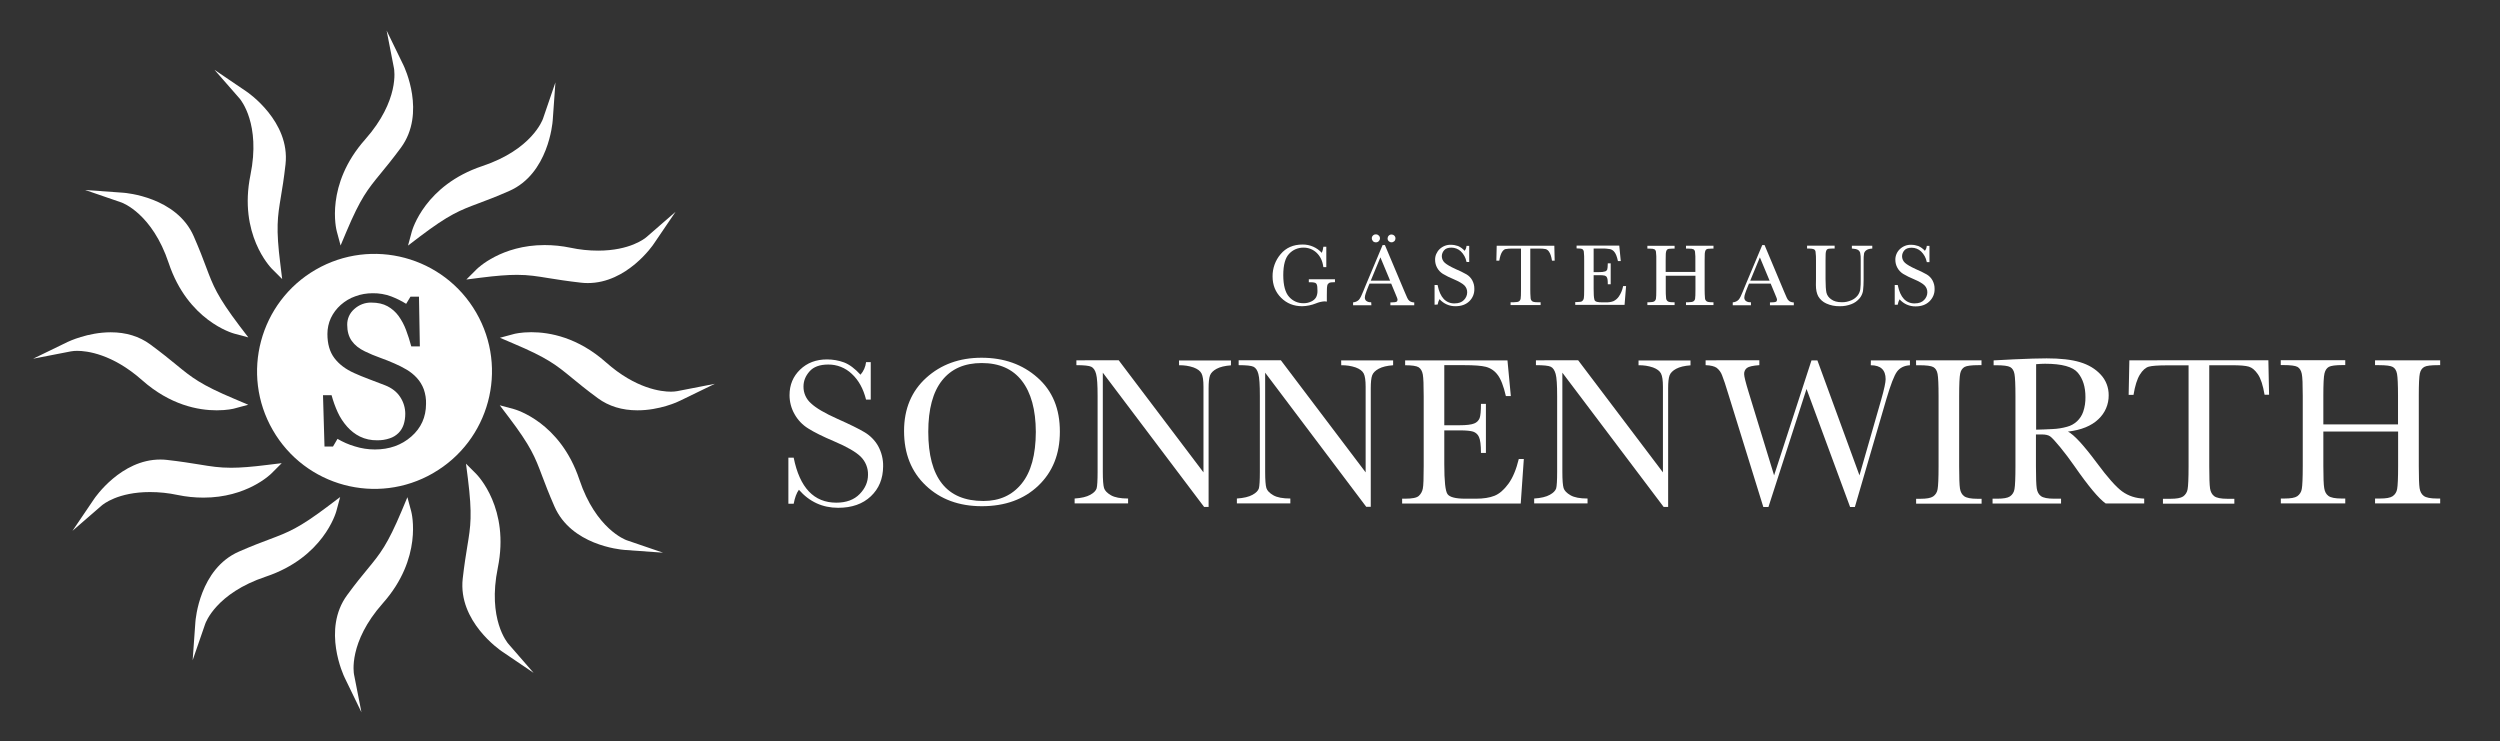 <?xml version="1.0" encoding="utf-8"?>
<!-- Generator: Adobe Illustrator 25.0.0, SVG Export Plug-In . SVG Version: 6.00 Build 0)  -->
<svg version="1.1" id="Ebene_1" xmlns="http://www.w3.org/2000/svg" xmlns:xlink="http://www.w3.org/1999/xlink" x="0px" y="0px"
	 viewBox="0 0 2828.9 838.6" style="enable-background:new 0 0 2828.9 838.6;" xml:space="preserve">
<rect x="0" y="0" width="2828.9" height="838.6" fill="#333333" stroke="none"/>
<style type="text/css">
	.st0{fill:#FFFFFF;}
</style>
<g id="rays-2">
	<path class="st0" d="M319.3,315.8l-11.7-11.7c-1.5-1.6-37.9-39-24.2-106.1c11.8-57.7-11.1-85-12-86.2L242.7,79l36.1,24.5
		c2,1.3,49.6,34,44.3,82.3c-1.8,16.1-3.7,27.7-5.3,37.1c-3.7,22.5-5.8,34.9-0.5,76.6L319.3,315.8L319.3,315.8z"/>
	<path class="st0" d="M281,381.8l-16-4.3c-2.1-0.6-52.4-14.8-74.1-79.8c-18.6-55.8-52.1-68.1-53.5-68.6l-41-14.1l43.3,3.1
		c2.4,0.2,60.1,4.8,79.5,49.2c6.5,14.9,10.7,25.9,14,34.8c8,21.3,12.4,33,37.8,66.6L281,381.8L281,381.8z"/>
	<path class="st0" d="M245.3,464.3c-21,0-52.7-5.9-84.5-34.1C127,400.3,98.1,397,87.3,397c-2.4,0-4.8,0.2-7.1,0.6l-42.7,8.3l39.1-19
		c0.9-0.4,22.8-10.9,48.7-10.9c17.3,0,32.3,4.6,44.7,13.7c13,9.6,22.1,17,29.4,23c17.7,14.5,27.4,22.5,66.2,38.8l15.3,6.5l-16,4.3
		C264.6,462.4,257.2,464.3,245.3,464.3L245.3,464.3z"/>
	<path class="st0" d="M82,600.7l24.4-36c1.2-1.8,30.6-44.7,74.9-44.7c2.5,0,5,0.1,7.4,0.4c15.9,1.8,27.5,3.7,36.8,5.2
		c13.3,2.2,22.7,3.7,36,3.7c10.5,0,23.5-1,40.9-3.2l16.4-2l-11.7,11.7c-1.1,1.1-27.9,27.3-76.8,27.3c-9.9,0-19.7-1-29.3-3
		c-10.3-2.2-20.8-3.3-31.3-3.3c-36.2,0-53,13.8-54.8,15.4L82,600.7z"/>
	<path class="st0" d="M218,747.1l3.1-43.4c0.2-2.5,4.7-60,49.2-79.5c14.6-6.4,25.5-10.5,34.3-13.8c21.8-8.2,33.5-12.6,67.1-38
		l13.2-10l-4.3,16c-0.6,2.1-14.9,52.4-79.8,74.1c-56.3,18.8-68.1,52.1-68.6,53.5L218,747.1z"/>
	<path class="st0" d="M409,806l-19-39.2c-1.1-2.2-25.8-54.5,2.8-93.4c9.6-13.2,17.1-22.2,23.1-29.5c14.5-17.6,22.4-27.3,38.7-66
		l6.4-15.3l4.3,16c0.6,2.1,13.3,52.9-32.1,104c-39.2,44.2-32.9,79.2-32.6,80.6L409,806z"/>
	<path class="st0" d="M603.8,761.4l-36-24.4c-2-1.4-49.6-33.9-44.2-82.3c1.8-15.8,3.7-27.4,5.2-36.6c3.8-22.9,5.8-35.3,0.6-77
		l-2.1-16.4l11.7,11.7c1.5,1.6,38,38.9,24.3,106.1c-11.9,58.1,11,85,12,86.1L603.8,761.4L603.8,761.4z"/>
	<path class="st0" d="M750.3,625.4l-43.4-3.1c-6.2-0.5-60.5-5.8-79.5-49.2c-6.5-14.8-10.6-25.8-14-34.7c-8-21.3-12.5-33.1-37.9-66.6
		l-10-13.2l16,4.3c2.1,0.6,52.4,14.8,74.1,79.8c18.7,55.8,52.1,68.1,53.5,68.6L750.3,625.4L750.3,625.4z"/>
	<path class="st0" d="M721.2,464.3c-17.3,0-32.3-4.6-44.7-13.7c-12.8-9.4-21.8-16.8-29.1-22.8c-18-14.8-27.7-22.7-66.5-39.1
		l-15.2-6.5l16-4.3c0.3-0.1,7.7-2,19.5-2c21,0,52.7,5.9,84.5,34.1c33.8,30,62.7,33.2,73.5,33.2c2.4,0,4.8-0.2,7.1-0.6l42.6-8.3
		l-39.1,19C767.5,454.6,746.2,464.4,721.2,464.3L721.2,464.3z"/>
	<path class="st0" d="M665.2,320.3c-2.5,0-5-0.1-7.4-0.4c-16.1-1.8-27.7-3.7-37.1-5.2c-13-2.1-22.3-3.7-35.7-3.7
		c-10.6,0-23.6,1-40.9,3.2l-16.4,2.1l11.7-11.7c1.1-1.1,28-27.3,76.8-27.3c9.9,0,19.7,1,29.3,3c10.3,2.2,20.8,3.3,31.3,3.3
		c36.1,0,53-13.8,54.8-15.4l32.8-28.5l-24.4,35.9C738.9,277.5,709.4,320.3,665.2,320.3L665.2,320.3z"/>
	<path class="st0" d="M461.7,277.9L466,262c0.6-2.1,14.9-52.4,79.8-74.1c56-18.7,68.1-52.1,68.6-53.5l14.1-41.2l-3.1,43.4
		c-0.2,2.4-4.8,60.1-49.2,79.5c-15.2,6.7-26.5,10.9-34.8,14c-21.3,8-33,12.4-66.6,37.8L461.7,277.9L461.7,277.9z"/>
	<path class="st0" d="M385.4,277.8l-4.3-16c-0.6-2.1-13.4-52.7,32.1-104c39.2-44.3,32.9-79.2,32.6-80.6l-8.3-42.6l19,39.1
		c1.1,2.2,25.9,54.3-2.8,93.4c-9.6,13-17.1,22.1-23.1,29.4c-14.5,17.7-22.5,27.4-38.8,66.1L385.4,277.8L385.4,277.8z"/>
	<path class="st0" d="M538.9,353.8c-36.7-63.6-118-85.4-181.6-48.7c0,0,0,0,0,0c-63.5,36.7-85.3,118.1-48.6,181.6
		c36.6,63.6,117.9,85.4,181.4,48.7c0,0,0.1-0.1,0.1-0.1C553.8,498.6,575.6,417.3,538.9,353.8z M465.4,494
		c-11.1,9.7-24.8,14.6-41.2,14.6c-7.7,0-15.4-1.2-22.7-3.5c-6.9-2-13.4-4.9-19.6-8.5l-5.1,8.7h-9.6l-1.7-58.1h9.7
		c1.8,6.6,4.1,13.1,7,19.4c2.7,5.9,6.3,11.3,10.6,16.2c4.1,4.6,9,8.5,14.5,11.2c6,2.9,12.6,4.3,19.3,4.2c4.9,0.1,9.8-0.6,14.4-2.2
		c3.8-1.2,7.2-3.3,10-6.1c2.6-2.6,4.5-5.8,5.7-9.3c1.3-4,1.9-8.1,1.9-12.3c0-6.8-2-13.4-5.7-19c-3.8-5.9-9.5-10.3-17.1-13.3
		c-5.2-2.1-11.1-4.3-17.8-6.8s-12.5-4.9-17.3-7.1c-9.6-4.3-17-9.9-22.3-16.9c-5.3-7-7.9-16.1-7.9-27.3c0-6.2,1.3-12.4,3.9-18
		c2.7-5.7,6.5-10.7,11.2-14.9c4.8-4.2,10.3-7.6,16.4-9.7c6.3-2.4,13-3.5,19.7-3.5c7.2-0.1,14.3,1.1,21,3.6c5.9,2.3,11.5,5,16.9,8.4
		l4.9-8.1h9.6l1,56.3h-9.7c-1.7-6.5-3.7-12.6-5.9-18.5c-2.1-5.7-5-11.1-8.5-16c-3.3-4.5-7.6-8.3-12.5-11c-4.9-2.7-11-4.1-18.2-4.1
		c-7.2-0.2-14.1,2.5-19.4,7.3c-5.2,4.5-8.1,11-8,17.8c0,7.3,1.7,13.4,5.1,18.2c3.4,4.8,8.4,8.8,14.9,11.9c5.8,2.8,11.5,5.2,17.2,7.2
		s11,4.2,16.3,6.5c4.7,2,9.4,4.4,13.8,7c4.2,2.5,8.1,5.6,11.4,9.2c3.5,3.8,6.2,8.2,8,13.1c1.8,5.3,2.7,10.9,2.5,16.5
		C482,472,476.5,484.3,465.4,494z"/>
	<path class="st0" d="M978.3,489.1c-6.3-3.8-16.5-8.8-30.4-15c-14.6-6.5-24.6-12.4-30.2-17.7c-5.5-4.8-8.6-11.7-8.5-19
		c0-6.2,2.2-11.9,6.8-17.1c4.5-5.2,11.6-7.8,21.2-7.8c9.9-0.1,19.5,3.7,26.7,10.6c7.7,7.1,13,16.8,16.1,29.1h5.3v-42.4H980
		c-0.6,5.3-2.8,10.2-6.3,14.2c-6.4-7-12.6-11.6-18.6-13.9c-6.2-2.3-12.8-3.4-19.3-3.4c-12.3,0-22.4,3.8-30.4,11.5
		c-8,7.7-12,17.3-12,28.9c0,7.5,1.9,14.9,5.6,21.4c3.7,6.7,9,12.3,15.5,16.3c6.6,4.2,16.4,9.1,29.4,14.6c14.6,6.2,24.6,12,30.1,17.4
		c5.4,5.4,8.4,12.8,8.2,20.4c0,8.1-3.1,15.3-9.4,21.8c-6.3,6.5-15.1,9.8-26.5,9.8c-25.3,0-41.4-17-48.2-50.9h-6v52.1h6
		c1.3-6.8,3.2-12.1,5.9-15.8c11.9,13.6,26.7,20.4,44.4,20.4c15.5,0,27.8-4.3,37-13c9.2-8.7,13.8-19.9,13.9-33.8
		c0.2-8.1-1.8-16.1-5.7-23.2C990,498.3,984.7,492.9,978.3,489.1z"/>
	<path class="st0" d="M1174,427.3c-16.9-15-38-22.5-63.3-22.5c-25,0-45.9,7.6-62.6,22.7c-16.7,15.1-25.1,35.2-25.1,60.2
		c0,25.6,8.2,46.2,24.7,61.8s37.6,23.3,63.3,23.3c26.4,0,47.8-7.8,64-23.3s24.3-35.8,24.3-60.9C1199.4,462.7,1191,442.3,1174,427.3z
		 M1156,547.3c-10.6,13.1-25,19.6-43.2,19.6c-20.8,0-36.4-6.5-46.8-19.6s-15.6-32.6-15.6-58.7c0-25.6,5.2-45,15.6-58.1
		c10.4-13.1,25.3-19.7,44.9-19.7c19.8,0,35,6.7,45.4,20.1c10.4,13.4,15.7,32.7,15.8,57.8C1172,514.7,1166.7,534.2,1156,547.3
		L1156,547.3z"/>
	<path class="st0" d="M1334.2,413.3c5.6-0.1,11.1,0.7,16.4,2.5c4.5,1.7,7.5,3.9,9,6.8s2.2,7.9,2.2,15v96.9l-95.9-126.8H1218v5.5
		c8.7,0,14.3,0.6,16.8,1.8s4.4,3.9,5.5,8.1c1.2,4.2,1.7,12.6,1.7,25v85.9c0,9.8-0.4,16-1.1,18.6c-0.8,2.6-3.2,5.1-7.2,7.3
		c-4.1,2.3-10,3.7-17.7,4.2v5.5h60.5v-5.5c-8.6,0-15.1-1.2-19.4-3.7s-6.9-5.2-7.8-8.1c-0.9-3-1.4-9.1-1.4-18.4V421.7l114.6,151.9
		h5.1v-134c0-6.9,0.5-11.8,1.6-14.8c1.1-2.9,3.6-5.4,7.5-7.5s9.3-3.4,16.2-3.9v-5.5h-58.8L1334.2,413.3z"/>
	<path class="st0" d="M1517.7,413.3c5.6-0.1,11.1,0.7,16.4,2.5c4.5,1.7,7.5,3.9,9,6.8s2.2,7.9,2.2,15v96.9l-95.9-126.8h-47.8v5.5
		c8.7,0,14.3,0.6,16.8,1.8c2.5,1.2,4.4,3.9,5.5,8.1c1.2,4.2,1.7,12.6,1.7,25v85.9c0,9.8-0.4,16-1.1,18.6c-0.8,2.6-3.2,5.1-7.2,7.3
		c-4.1,2.3-10,3.7-17.7,4.2v5.5h60.5v-5.5c-8.6,0-15-1.2-19.3-3.7c-4.3-2.5-6.9-5.2-7.8-8.1s-1.4-9.1-1.4-18.4V421.7L1546,573.5h5.1
		v-134c0-6.9,0.5-11.8,1.6-14.8c1.1-2.9,3.6-5.4,7.5-7.5s9.3-3.4,16.2-3.9v-5.5h-58.8L1517.7,413.3z"/>
	<path class="st0" d="M1706.8,547.5c-5,6.8-10.2,11.3-15.7,13.5c-5.5,2.2-12.5,3.3-21,3.3H1658c-10.8,0-17.5-1.7-20-5.1
		c-2.5-3.4-3.7-14.7-3.7-33.9V487h17.8c6.9,0,11.8,0.5,14.8,1.4c3,1,5.4,3.2,6.6,6c1.5,3.1,2.3,9.1,2.3,18.1h5.6V457h-5.6
		c0,8-0.5,13.3-1.5,16.1c-1.1,2.8-3.4,5.1-6.2,6.1c-3.1,1.3-8.7,2-16.6,2h-17.2v-68h22.5c11.3,0,19.5,0.6,24.6,1.9
		c5.3,1.4,10,4.6,13.2,9c3.7,4.7,6.8,12.8,9.4,24.1h5.6l-3.8-40.4H1590v5.5c7.8,0,12.9,0.8,15.3,2.3c2.4,1.6,4,4.3,4.7,8.2
		c0.7,3.9,1,12,1,24.4v79.4c0,13.5-0.3,22-1,25.3c-0.6,3.1-2.1,6-4.5,8.2c-2.3,2.2-7.5,3.2-15.6,3.2h-3.3v5.5h134.2l3.5-50.4h-5.7
		C1715.7,531.3,1711.8,540.7,1706.8,547.5z"/>
	<path class="st0" d="M1854.1,413.3c5.6-0.1,11.1,0.7,16.4,2.5c4.5,1.7,7.5,3.9,9,6.8s2.2,7.9,2.2,15v96.9l-95.9-126.8H1738v5.5
		c8.7,0,14.3,0.6,16.8,1.8c2.5,1.2,4.3,3.9,5.5,8.1s1.7,12.5,1.7,25v85.9c0,9.8-0.4,16-1.1,18.6c-0.8,2.6-3.2,5.1-7.2,7.3
		c-4.1,2.3-10,3.7-17.7,4.2v5.5h60.4v-5.5c-8.6,0-15-1.2-19.3-3.7c-4.3-2.5-6.9-5.2-7.8-8.1c-0.9-3-1.4-9.1-1.4-18.4V421.7
		l114.6,151.9h5.1v-134c0-6.9,0.5-11.8,1.6-14.8c1.1-2.9,3.6-5.4,7.5-7.5s9.3-3.4,16.2-3.9v-5.5h-58.8L1854.1,413.3z"/>
	<path class="st0" d="M2116.9,413.3c11.2,0,16.8,5.3,16.8,15.8c0,3.6-1.6,11.2-4.9,22.8l-24.7,86l-47.6-130.1h-6.7l-42.3,130.1
		l-28.9-94.4c-3.3-10.8-5-17.6-5-20.2c-0.1-2.7,1-5.2,3.1-6.9c2.1-1.6,6.8-2.7,14.1-3.2v-5.5H1930v5.5c5.8,0.2,10,1.3,12.5,3
		c2.8,2.2,4.9,5.1,6.1,8.4c1.6,3.8,4.1,11.4,7.6,22.9l39.1,126.2h5.8l43.1-133.6l49.3,133.6h5.4l35.6-122
		c4.9-16.5,8.9-26.9,12.1-31.2c3.2-4.3,8-6.8,14.6-7.2v-5.5h-44.2L2116.9,413.3z"/>
	<path class="st0" d="M2168.2,413.3h3.5c8.2,0,13.5,0.7,16,2.1c2.5,1.4,4.1,4,4.8,7.8c0.7,3.8,1.1,12.1,1.1,25v79.5
		c0,13.5-0.4,22.2-1.1,25.9c-0.5,3.3-2.3,6.3-5.1,8.2c-2.7,1.8-7.5,2.6-14.4,2.6h-4.8v5.5h74.1v-5.5h-4.8c-7.3,0-12.3-1-14.9-2.9
		c-2.6-1.9-4.2-4.8-4.8-8.8c-0.6-3.9-0.9-12.3-0.9-25v-79.5c0-13.5,0.4-22,1.2-25.6c0.8-3.6,2.5-6,5-7.4c2.5-1.3,7.7-2,15.6-2h3.5
		v-5.5h-74.1L2168.2,413.3z"/>
	<path class="st0" d="M2372.7,523.8c-15.1-20.3-26-32.1-32.7-35.4c15.1-1.8,26.6-6.5,34.4-14c7.6-7,11.8-16.8,11.7-27.1
		c0.1-8.7-3.1-17.1-9-23.4c-6-6.5-13.8-11.2-23.5-14.1c-9.6-2.9-22.2-4.3-37.7-4.3c-9.1,0-21.3,0.4-36.8,1.1l-23.2,1.2v5.5h2.8
		c8.2,0,13.5,0.7,16,2.1c2.5,1.4,4.1,4,4.8,7.8s1.1,12.1,1.1,25v79.4c0,13.5-0.4,22.2-1.1,25.9c-0.5,3.3-2.3,6.3-5.1,8.2
		c-2.7,1.8-7.5,2.6-14.4,2.6h-5.3v5.5h77.5v-5.5h-7.8c-7.3,0-12.3-1-14.9-2.9c-2.6-1.9-4.2-4.8-4.8-8.8c-0.6-3.9-0.9-12.3-0.9-25
		v-36h6.4c4.4,0,7.6,0.7,9.7,2.2c2.1,1.5,5.9,5.6,11.4,12.3c5.5,6.7,10.8,13.8,15.9,21.1c15.9,22.9,27.8,37.1,35.5,42.5h43.6v-5.5
		c-9.6-0.3-17.8-3-24.9-8.1C2394.5,551.1,2384.9,540.3,2372.7,523.8z M2322.5,485.5c-6.4,0.3-12.6,0.6-18.5,0.7v-74.1
		c3.8-0.3,7.2-0.5,10.1-0.5c19.1,0,31.5,3.4,37.2,10.3s8.5,16,8.5,27.4c0.1,5.6-0.7,11.2-2.5,16.5c-2.8,8.4-9.7,14.9-18.3,17.1
		C2333.7,484.4,2328.1,485.3,2322.5,485.5z"/>
	<path class="st0" d="M2409.5,407.8l-0.8,39h5.5c1.7-10.3,4.1-17.9,7.2-22.9c3.1-5,6.5-8,10.1-9c3.6-1,10.6-1.5,21-1.5h24v114.3
		c0,13.5-0.4,22.2-1.1,25.9c-0.5,3.3-2.4,6.3-5.1,8.2c-2.7,1.8-7.5,2.6-14.4,2.6h-8.4v5.5h80.8v-5.5h-7.9c-7.2,0-12.2-1-14.8-2.9
		c-2.6-1.9-4.2-4.9-4.8-8.8c-0.6-4-0.9-12.3-0.9-25V413.3h26c8.8,0,15.1,0.5,18.8,1.6c3.7,1.1,7.1,4,10.3,8.7
		c3.2,4.7,5.7,12.4,7.5,23.1h5.1l-0.8-39H2409.5z"/>
	<path class="st0" d="M2738.2,422.6c0.8-3.6,2.5-6,5-7.4s7.7-2,15.6-2h2.4v-5.5h-73.7v5.5h4.3c8.2,0,13.5,0.7,15.9,2.1
		c2.4,1.4,4,4,4.7,7.8c0.7,3.8,1.1,12.1,1.1,25v32.1H2629v-32.1c0-13.5,0.4-22,1.3-25.6s2.5-6,5-7.4c2.5-1.3,7.6-2,15.5-2h3v-5.5
		h-73v5.5h3c8.2,0,13.5,0.7,16,2.1c2.4,1.4,4,4,4.8,7.8c0.8,3.8,1.1,12.1,1.1,25v79.4c0,13.5-0.4,22.2-1.1,25.9
		c-0.5,3.3-2.4,6.3-5.1,8.2c-2.7,1.8-7.5,2.6-14.4,2.6h-4.2v5.5h72.9v-5.5h-4.2c-7.2,0-12.2-1-14.8-2.9c-2.6-1.9-4.2-4.8-4.8-8.8
		c-0.7-3.9-1-12.3-1-25v-39.1h84.6v39.1c0,13.5-0.4,22.2-1.1,25.9c-0.5,3.3-2.3,6.3-5.1,8.2c-2.7,1.8-7.4,2.6-14.3,2.6h-5.6v5.5
		h73.7v-5.5h-3.7c-7.2,0-12.2-1-14.8-2.9s-4.2-4.8-4.8-8.8c-0.6-3.9-0.9-12.3-0.9-25v-79.5C2737,434.7,2737.4,426.2,2738.2,422.6z"
		/>
	<path class="st0" d="M1473.5,346.5c5.3-0.1,10.6-1.2,15.6-3.2c3.1-1.3,6.4-2.1,9.7-2.3c0.7,0,1.3,0.1,2,0.2l0.6,0.1v-7.6
		c0-2.8,0-5.2,0.1-6.9c0-1.2,0.2-2.5,0.4-3.7c0.2-1.2,1-2.2,2-2.9c1-0.6,3.1-0.9,6.2-0.9h0.5V316H1481v3.4h2
		c1.7-0.1,3.5,0.1,5.2,0.6c0.9,0.4,1.6,1.2,1.9,2.1c0.3,0.8,0.4,1.7,0.5,2.5c0.1,1.2,0.2,2.6,0.2,4.4c0.1,2.5-0.4,5-1.5,7.3
		c-1.3,2.2-3.2,3.8-5.4,4.8c-2.8,1.4-5.9,2.1-9,2c-6.2,0.1-12.1-2.5-16.2-7.2c-4.3-4.7-6.6-13-6.6-24.6s2.3-19.8,6.8-24.3
		c4.1-4.4,9.9-6.8,15.9-6.8c5.6-0.1,11,2,15,5.8c4.1,3.9,6.7,9.1,7.6,15.9l0.1,0.4h3.3v-23.1h-3.3l-0.1,0.4
		c-0.2,2.2-0.8,4.4-1.7,6.5c-5.6-6.1-13.5-9.5-21.8-9.4c-10.4,0-18.7,3.6-24.8,10.9c-6,7-9.2,16-9.1,25.2c0,9.7,3.2,17.7,9.6,24.1
		S1463.9,346.5,1473.5,346.5z"/>
	<path class="st0" d="M1574.6,274.2c1.2,0,2.3-0.5,3.2-1.3c1.7-1.8,1.7-4.6-0.1-6.3c-1.8-1.7-4.6-1.7-6.3,0.1s-1.7,4.6,0.1,6.3
		C1572.3,273.7,1573.4,274.2,1574.6,274.2z"/>
	<path class="st0" d="M1551.6,342h-0.5c-1.7,0.1-3.5-0.4-4.9-1.4c-1.3-1-1.9-2.5-1.8-4.1c0.1-1.4,0.4-2.9,0.9-4.2
		c0.6-2,1.6-4.5,2.8-7.5l0,0l1.6-3.9h24.5l5,12l0,0c0.8,1.8,1.3,3.2,1.7,4.2c0.2,0.5,0.3,1,0.4,1.3c0.1,0.2,0.1,0.4,0.1,0.7
		c0,0.5-0.1,1-0.3,1.5c-0.2,0.4-0.6,0.7-1,0.9c-0.7,0.3-1.5,0.4-2.3,0.5c-1.3,0.1-2.7,0.2-4,0.2h-0.5v3.2h27v-3.2l-0.4,0
		c-1.8-0.1-3.5-0.6-4.9-1.6c-1.1-0.9-2-2.1-2.6-3.5l-3-6.9l-22.3-52.9h-2.6l-19.4,46.2l0,0c-0.7,1.6-1.2,2.9-1.6,3.9
		s-0.6,1.5-0.7,1.8l0,0c-2,5.1-3.7,8.5-5.1,10c-1.7,1.7-3.9,2.7-6.2,2.9l-0.4,0.1v3.2h20.7L1551.6,342z M1551.1,317.6l10.9-26.4
		l11,26.4L1551.1,317.6z"/>
	<path class="st0" d="M1556.7,274.2c2.5,0.2,4.6-1.7,4.8-4.2s-1.7-4.6-4.2-4.8c-0.2,0-0.4,0-0.6,0c-1.2,0-2.4,0.5-3.2,1.4
		c-0.8,0.8-1.3,2-1.2,3.1c0,1.2,0.5,2.3,1.3,3.2C1554.3,273.7,1555.5,274.2,1556.7,274.2z"/>
	<path class="st0" d="M1626.8,344.6l0.1-0.4c0.3-2,1-3.9,2-5.7c4.6,5.2,11.2,8.1,18.1,8c6.4,0,11.6-1.8,15.5-5.5
		c3.9-3.7,6-8.8,5.8-14.2c0.1-3.4-0.8-6.7-2.4-9.7c-1.5-2.7-3.7-5-6.4-6.6c-4-2.3-8.2-4.3-12.5-6.1c-5.9-2.7-10-5.1-12.2-7.1l0,0
		c-2.1-1.9-3.3-4.6-3.3-7.4c0-2.5,1-4.9,2.6-6.7c1.7-2,4.4-3,8.3-3c3.9,0,7.7,1.5,10.6,4.2c3.3,3.2,5.5,7.2,6.4,11.7l0.1,0.4h3
		v-18.3h-3.1v0.5c-0.2,1.9-0.9,3.6-2.1,5.1c-2-2.3-4.6-4.2-7.4-5.4c-2.6-0.9-5.3-1.4-8.1-1.4c-4.7-0.2-9.3,1.6-12.8,4.9
		c-3.3,3.2-5.2,7.6-5.1,12.1c0,3.2,0.8,6.3,2.3,9c1.5,2.8,3.8,5.2,6.5,6.9c3.9,2.3,7.9,4.3,12.1,6c5.9,2.5,10,4.9,12.2,7
		c2.1,2.1,3.3,5,3.2,8c0,3.2-1.4,6.3-3.7,8.6c-2.4,2.5-5.9,3.8-10.5,3.8c-4.6,0.2-9.1-1.6-12.3-5c-3.2-3.4-5.5-8.5-6.9-15.4
		l-0.1-0.4h-3.4v22.3L1626.8,344.6L1626.8,344.6z"/>
	<path class="st0" d="M1696.6,294.6c0.7-4.2,1.7-7.2,2.9-9.2s2.6-3.1,3.8-3.5c2.8-0.5,5.6-0.7,8.5-0.6h9.3v46.2c0,2.8,0,5-0.1,6.8
		c0,1.2-0.1,2.5-0.3,3.7c-0.2,1.2-0.9,2.3-1.9,3c-0.9,0.6-2.8,1-5.6,1h-3.9v3.2h34V342h-3.7c-2.9,0-4.9-0.4-5.8-1.1
		c-1-0.8-1.7-2-1.8-3.3c-0.3-3.4-0.4-6.7-0.4-10.1v-46.2h10.1c2.5-0.1,5.1,0.1,7.5,0.6c1.7,0.6,3,1.8,3.9,3.4c1.2,1.8,2.3,4.9,3,9.3
		l0.1,0.4h3l-0.4-16.9h-65.2l-0.4,16.9h3.2L1696.6,294.6z"/>
	<path class="st0" d="M1840,323.7h-3.3l-0.1,0.4c-0.8,4-2.4,7.9-4.7,11.3c-1.5,2.3-3.7,4.2-6.2,5.4c-2.7,1-5.5,1.4-8.4,1.3h-4.9
		c-1.8,0-3.5-0.1-5.2-0.5c-1-0.2-1.9-0.6-2.5-1.4c-0.3-0.5-0.5-0.9-0.6-1.5c-0.6-2.2-0.8-6.2-0.8-12.1v-15.2h6.8
		c2-0.1,4,0.1,5.9,0.5c1.1,0.4,2,1.1,2.4,2.2c0.4,0.8,0.6,1.7,0.7,2.6c0.2,1.5,0.2,3,0.2,4.5v0.5h3.3v-23.7h-3.3v0.5
		c0,1.6-0.1,3-0.2,4c-0.1,0.8-0.2,1.6-0.4,2.4c-0.4,1-1.2,1.8-2.3,2.2c-2.1,0.6-4.3,0.9-6.6,0.8h-6.5v-26.7h8.7
		c3.3-0.1,6.7,0.1,9.9,0.7c2.1,0.5,3.9,1.8,5.1,3.5c1.4,1.8,2.7,5,3.7,9.6l0.1,0.4h3.2l-1.7-17.5h-48.3v3.2h0.5
		c1.3,0,2.6,0.1,3.9,0.2c0.7,0.1,1.5,0.3,2.1,0.6c1,0.7,1.6,1.8,1.7,3c0.3,3.3,0.5,6.6,0.4,9.9v32.5c0,2.8,0,5-0.1,6.7
		c0,1.2-0.1,2.4-0.3,3.5c-0.2,1.2-0.8,2.3-1.7,3.1c-0.6,0.5-1.3,0.8-2.1,0.9c-1.3,0.2-2.7,0.3-4,0.3h-1.9v3.2h55.8L1840,323.7z"/>
	<path class="st0" d="M1895,342h-2.2c-2.9,0-4.9-0.4-5.7-1.1c-1-0.8-1.7-2-1.8-3.3c-0.3-3.4-0.5-6.8-0.4-10.1v-15.5h33.6v15.5
		c0,2.8,0,5-0.1,6.8c0,1.2-0.2,2.5-0.3,3.7c-0.2,1.2-0.8,2.3-1.9,3c-0.9,0.6-2.8,1-5.6,1h-2.8v3.2h31.1V342h-2
		c-2.9,0-4.9-0.4-5.8-1.1c-1-0.8-1.7-2-1.8-3.3c-0.3-3.4-0.4-6.8-0.4-10.1v-32.5c0-2.7,0-5,0.1-6.7c0-1.2,0.1-2.4,0.4-3.6
		c0.2-1.1,0.8-2.1,1.8-2.7c0.7-0.3,1.4-0.5,2.2-0.5c1.3-0.1,2.7-0.2,4-0.2h1.5v-3.2h-31.1v3.2h2.2c1.4,0,2.7,0.1,4.1,0.2
		c0.8,0.1,1.5,0.3,2.2,0.6c1,0.7,1.6,1.7,1.7,2.9c0.4,3.4,0.5,6.7,0.4,10.1v12.6h-33.6v-12.7c0-2.7,0-5,0.1-6.7
		c0-1.2,0.1-2.4,0.4-3.6c0.2-1.1,0.8-2.1,1.8-2.7c0.7-0.3,1.4-0.5,2.2-0.5c1.3-0.1,2.6-0.2,3.9-0.2h1.7v-3.2h-30.8v3.2h1.7
		c1.4,0,2.7,0.1,4.1,0.2c0.8,0.1,1.5,0.3,2.2,0.6c1,0.7,1.6,1.7,1.7,2.8c0.4,3.4,0.5,6.7,0.4,10.1v32.5c0,2.8,0,5-0.1,6.8
		c0,1.2-0.1,2.5-0.3,3.7c-0.2,1.2-0.9,2.3-1.9,3c-0.9,0.6-2.8,1-5.6,1h-2.2v3.2h30.8V342z"/>
	<path class="st0" d="M1981,342h-0.5c-1.7,0.1-3.5-0.4-4.9-1.4c-1.3-1-1.9-2.5-1.8-4.1c0.1-1.4,0.4-2.9,0.9-4.2
		c0.6-2,1.6-4.5,2.8-7.5l0,0l1.6-3.9h24.5l5,12l0,0c0.8,1.8,1.3,3.2,1.7,4.2c0.2,0.5,0.3,1,0.4,1.3c0.1,0.2,0.1,0.4,0.1,0.7
		c0,0.5-0.1,1-0.3,1.5c-0.2,0.4-0.6,0.7-1,0.9c-0.7,0.3-1.5,0.4-2.3,0.5c-1.3,0.1-2.6,0.2-3.9,0.2h-0.5v3.2h27v-3.2l-0.4,0
		c-1.8-0.1-3.5-0.6-4.9-1.6c-1.1-0.9-2-2.1-2.6-3.5l-3-6.9l-22.2-52.9h-2.6l-19.4,46.2l0,0c-0.7,1.6-1.2,2.9-1.6,3.9
		s-0.6,1.5-0.7,1.8l0,0c-2,5.1-3.7,8.5-5.1,10c-1.7,1.7-3.9,2.7-6.2,2.9l-0.4,0.1v3.2h20.6V342z M1980.5,317.6l10.9-26.4l11,26.4
		H1980.5z"/>
	<path class="st0" d="M2050.5,281.5c0.8,0.1,1.5,0.3,2.2,0.6c1,0.7,1.6,1.7,1.7,2.8c0.4,3.4,0.6,6.7,0.5,10.1v20.6l-0.1,6.8l0,0
		c0,5.4,0.9,9.7,2.7,13c2.1,3.5,5.2,6.3,9,8c4.8,2.2,10,3.2,15.2,3.1c4.6,0.1,9.1-0.7,13.4-2.4c3.5-1.3,6.6-3.6,9.1-6.5
		c2-2.4,3.3-5.2,3.9-8.3c0.5-4.2,0.7-8.4,0.7-12.6v-22c-0.1-2.7,0.1-5.4,0.5-8c0.4-1.4,1.3-2.7,2.5-3.5c1.3-1,3.4-1.7,6.3-1.9h0.5
		v-3.2h-23.1v3.2h0.5c3,0.2,5.1,0.7,6.4,1.5c1.2,0.7,2.1,1.9,2.5,3.3c0.5,2.5,0.7,5.1,0.6,7.7v22.5c0.1,3.8-0.1,7.5-0.5,11.2
		c-0.4,2.4-1.4,4.8-2.9,6.8c-1.9,2.4-4.3,4.3-7.2,5.5c-3.4,1.5-7.1,2.3-10.8,2.2c-5.1,0-9.1-1.1-12-3.3c-2.7-1.8-4.7-4.5-5.4-7.6
		c-0.6-3-1-8.1-1-15.3v-20.9c0-2.7,0-5,0.1-6.7c0-1.2,0.1-2.4,0.4-3.6c0.2-1.1,0.8-2.1,1.8-2.7c0.7-0.3,1.4-0.5,2.2-0.5
		c1.3-0.1,2.7-0.2,4-0.2h1.8v-3.2h-31.2v3.2h2C2047.9,281.3,2049.2,281.4,2050.5,281.5z"/>
	<path class="st0" d="M2189.1,326.9c0.1-3.4-0.8-6.7-2.4-9.7c-1.5-2.7-3.7-5-6.4-6.6c-4-2.3-8.2-4.3-12.5-6.1
		c-5.9-2.7-10-5.1-12.2-7.1l0,0c-2.1-1.9-3.3-4.6-3.3-7.4c0-2.5,1-4.9,2.6-6.7c1.7-2,4.4-3,8.3-3c3.9,0,7.7,1.5,10.6,4.2
		c3.3,3.2,5.5,7.2,6.4,11.7l0.1,0.4h3v-18.4h-3.1v0.5c-0.2,1.9-0.9,3.6-2.1,5.1c-2-2.3-4.6-4.2-7.4-5.4c-2.6-0.9-5.3-1.4-8.1-1.4
		c-4.7-0.2-9.3,1.6-12.8,4.9c-3.3,3.1-5.2,7.6-5.1,12.1c0,3.2,0.8,6.3,2.3,9c1.5,2.8,3.8,5.2,6.5,6.9c3.9,2.3,7.9,4.3,12.1,6
		c5.9,2.5,10,4.9,12.1,7c2.1,2.1,3.3,5,3.2,8c0,3.2-1.4,6.3-3.7,8.6c-2.4,2.5-5.9,3.8-10.5,3.8c-4.6,0.2-9.1-1.6-12.3-5
		c-3.2-3.4-5.5-8.5-6.9-15.4l-0.1-0.4h-3.4v22.3h3.4l0.1-0.4c0.3-2,1-3.9,2-5.7c4.6,5.2,11.2,8.1,18.1,8c6.4,0,11.6-1.8,15.5-5.5
		C2187.2,337.3,2189.3,332.2,2189.1,326.9z"/>
</g>
</svg>

